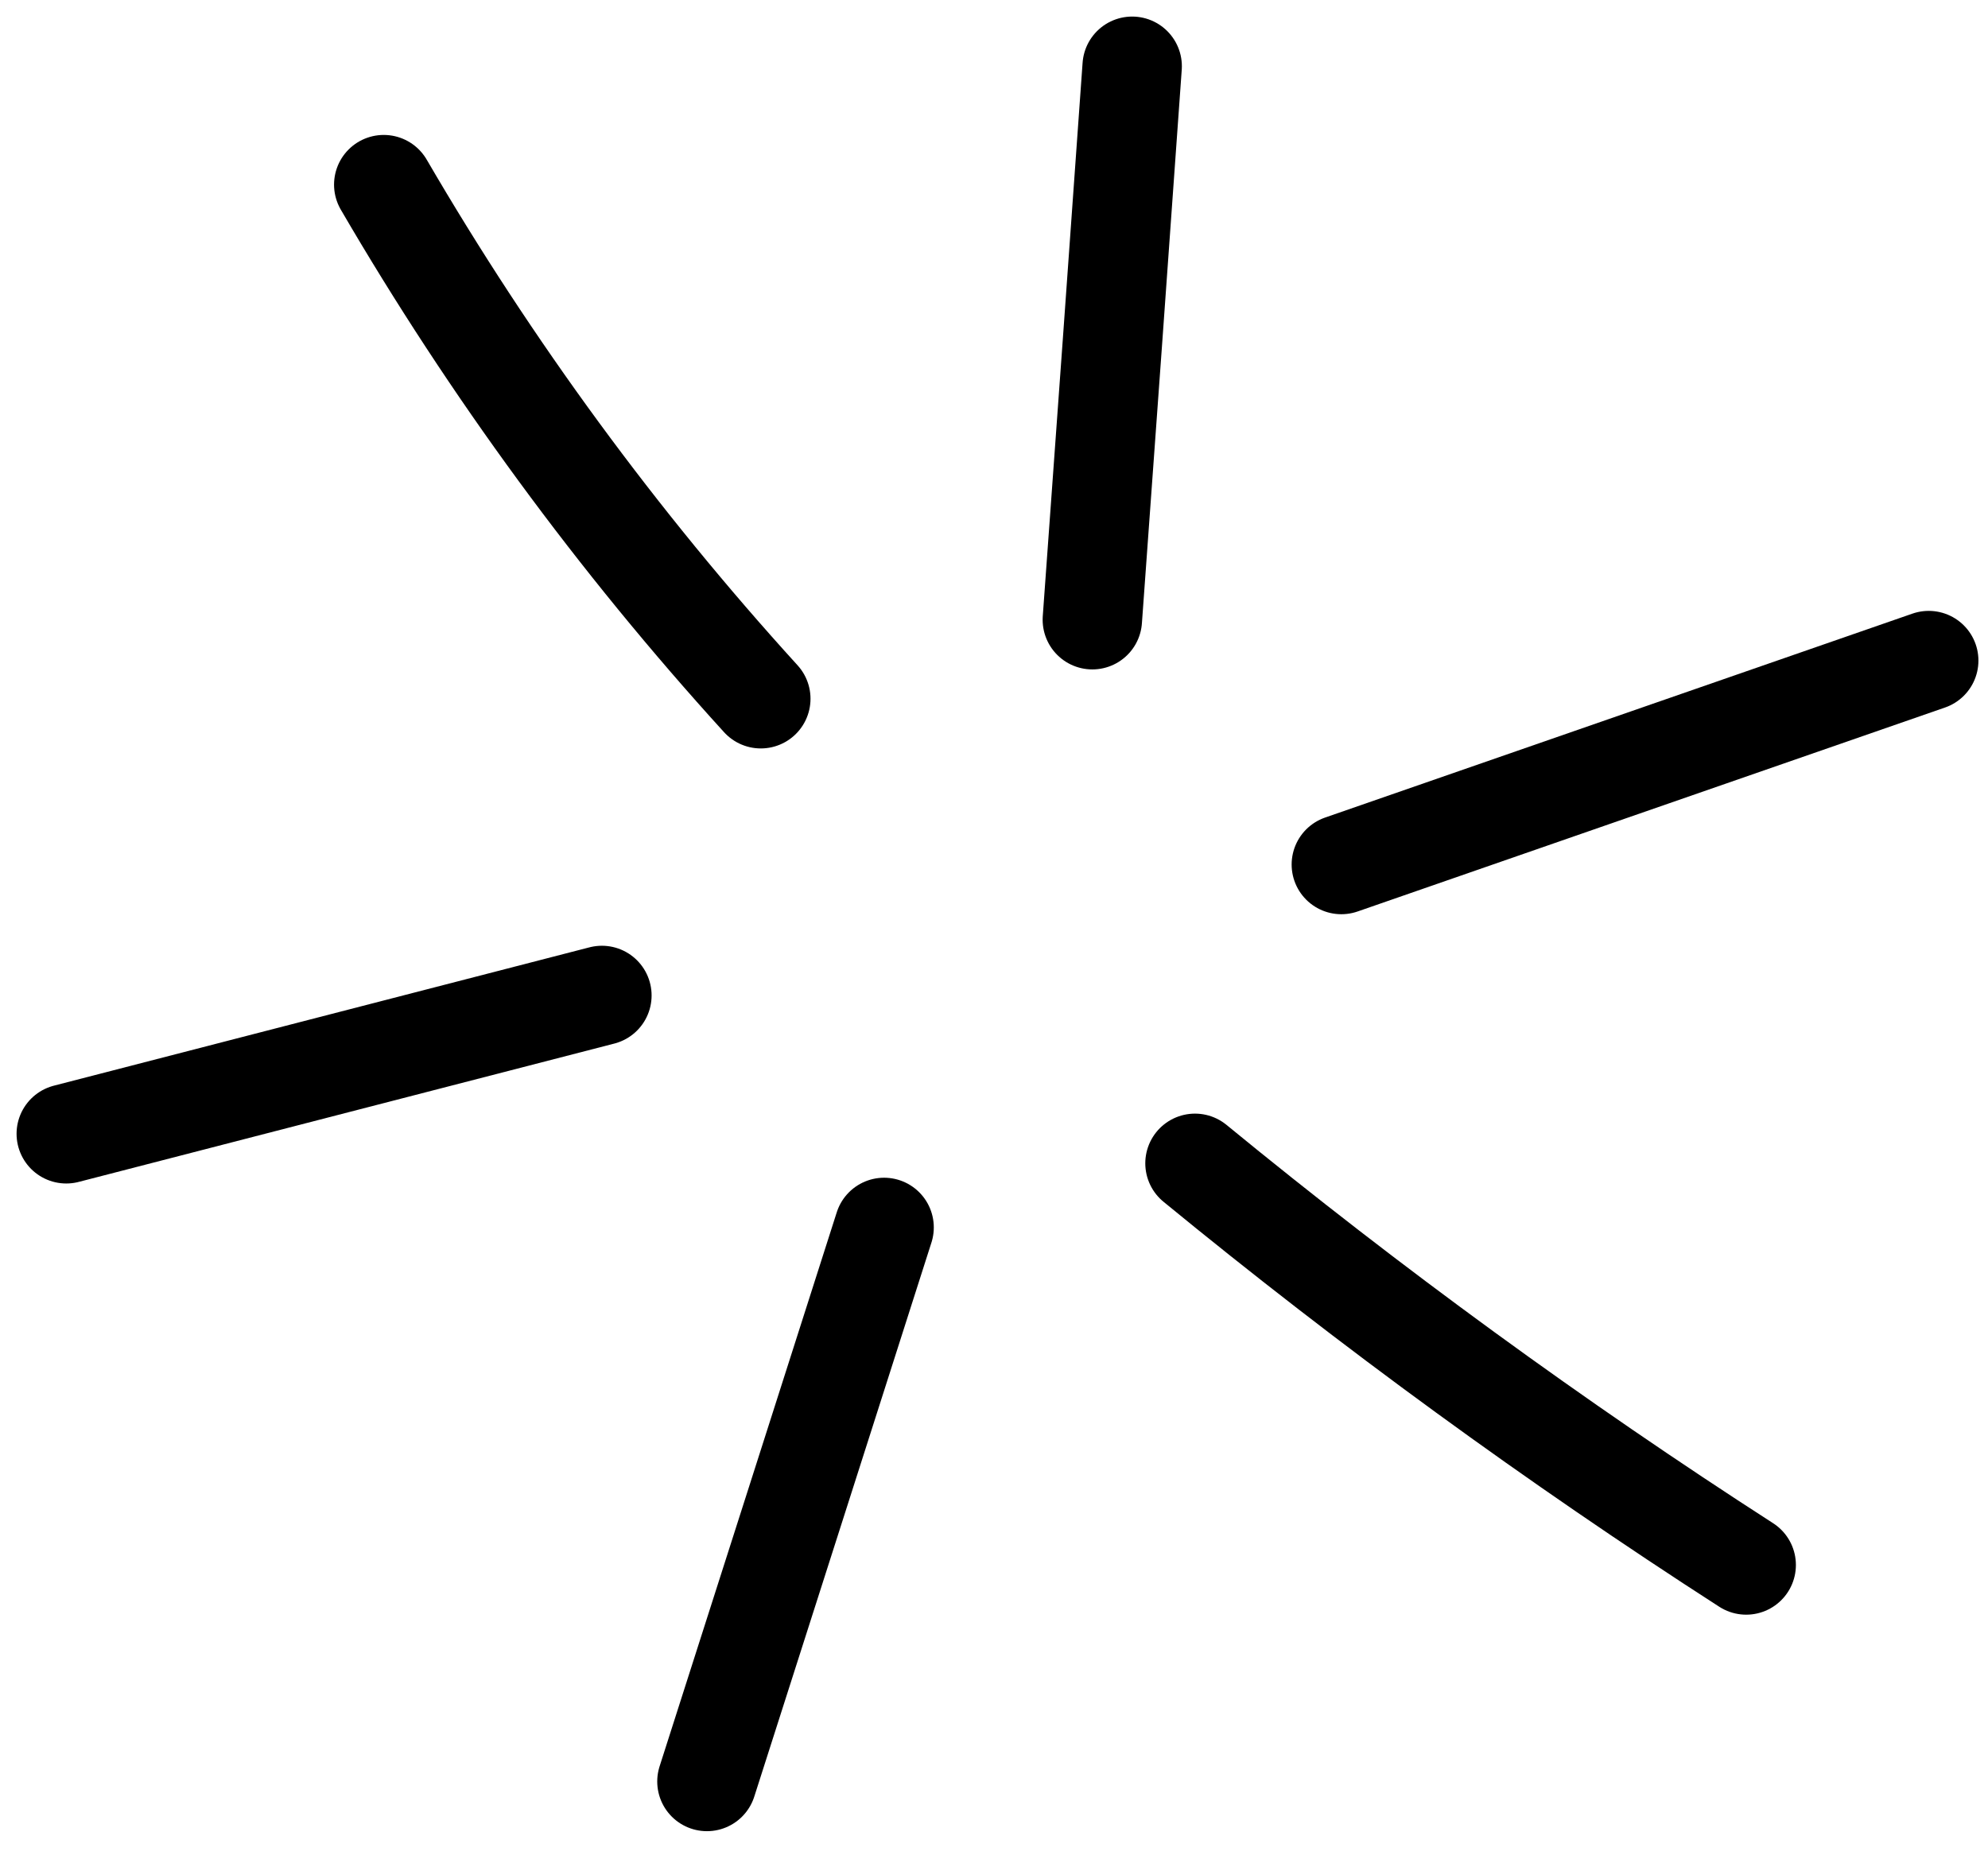 <?xml version="1.0" encoding="UTF-8"?> <svg xmlns="http://www.w3.org/2000/svg" width="60" height="56" viewBox="0 0 60 56" fill="none"><path d="M11.582 5.573C14.816 11.127 18.636 16.338 22.962 21.091" stroke="black" stroke-width="3" stroke-linecap="round" stroke-linejoin="round"></path><path d="M2 34.223L18.166 30.047" stroke="black" stroke-width="3" stroke-linecap="round" stroke-linejoin="round"></path><path d="M21.336 53.773C23.115 48.201 24.904 42.63 26.683 37.049" stroke="black" stroke-width="3" stroke-linecap="round" stroke-linejoin="round"></path><path d="M36.066 35.114C41.377 39.47 46.931 43.521 52.702 47.238" stroke="black" stroke-width="3" stroke-linecap="round" stroke-linejoin="round"></path><path d="M40.483 26.095C46.389 24.043 52.296 21.991 58.211 19.939" stroke="black" stroke-width="3" stroke-linecap="round" stroke-linejoin="round"></path><path d="M34.17 2C33.772 7.572 33.375 13.143 32.968 18.706" stroke="black" stroke-width="3" stroke-linecap="round" stroke-linejoin="round"></path></svg> 